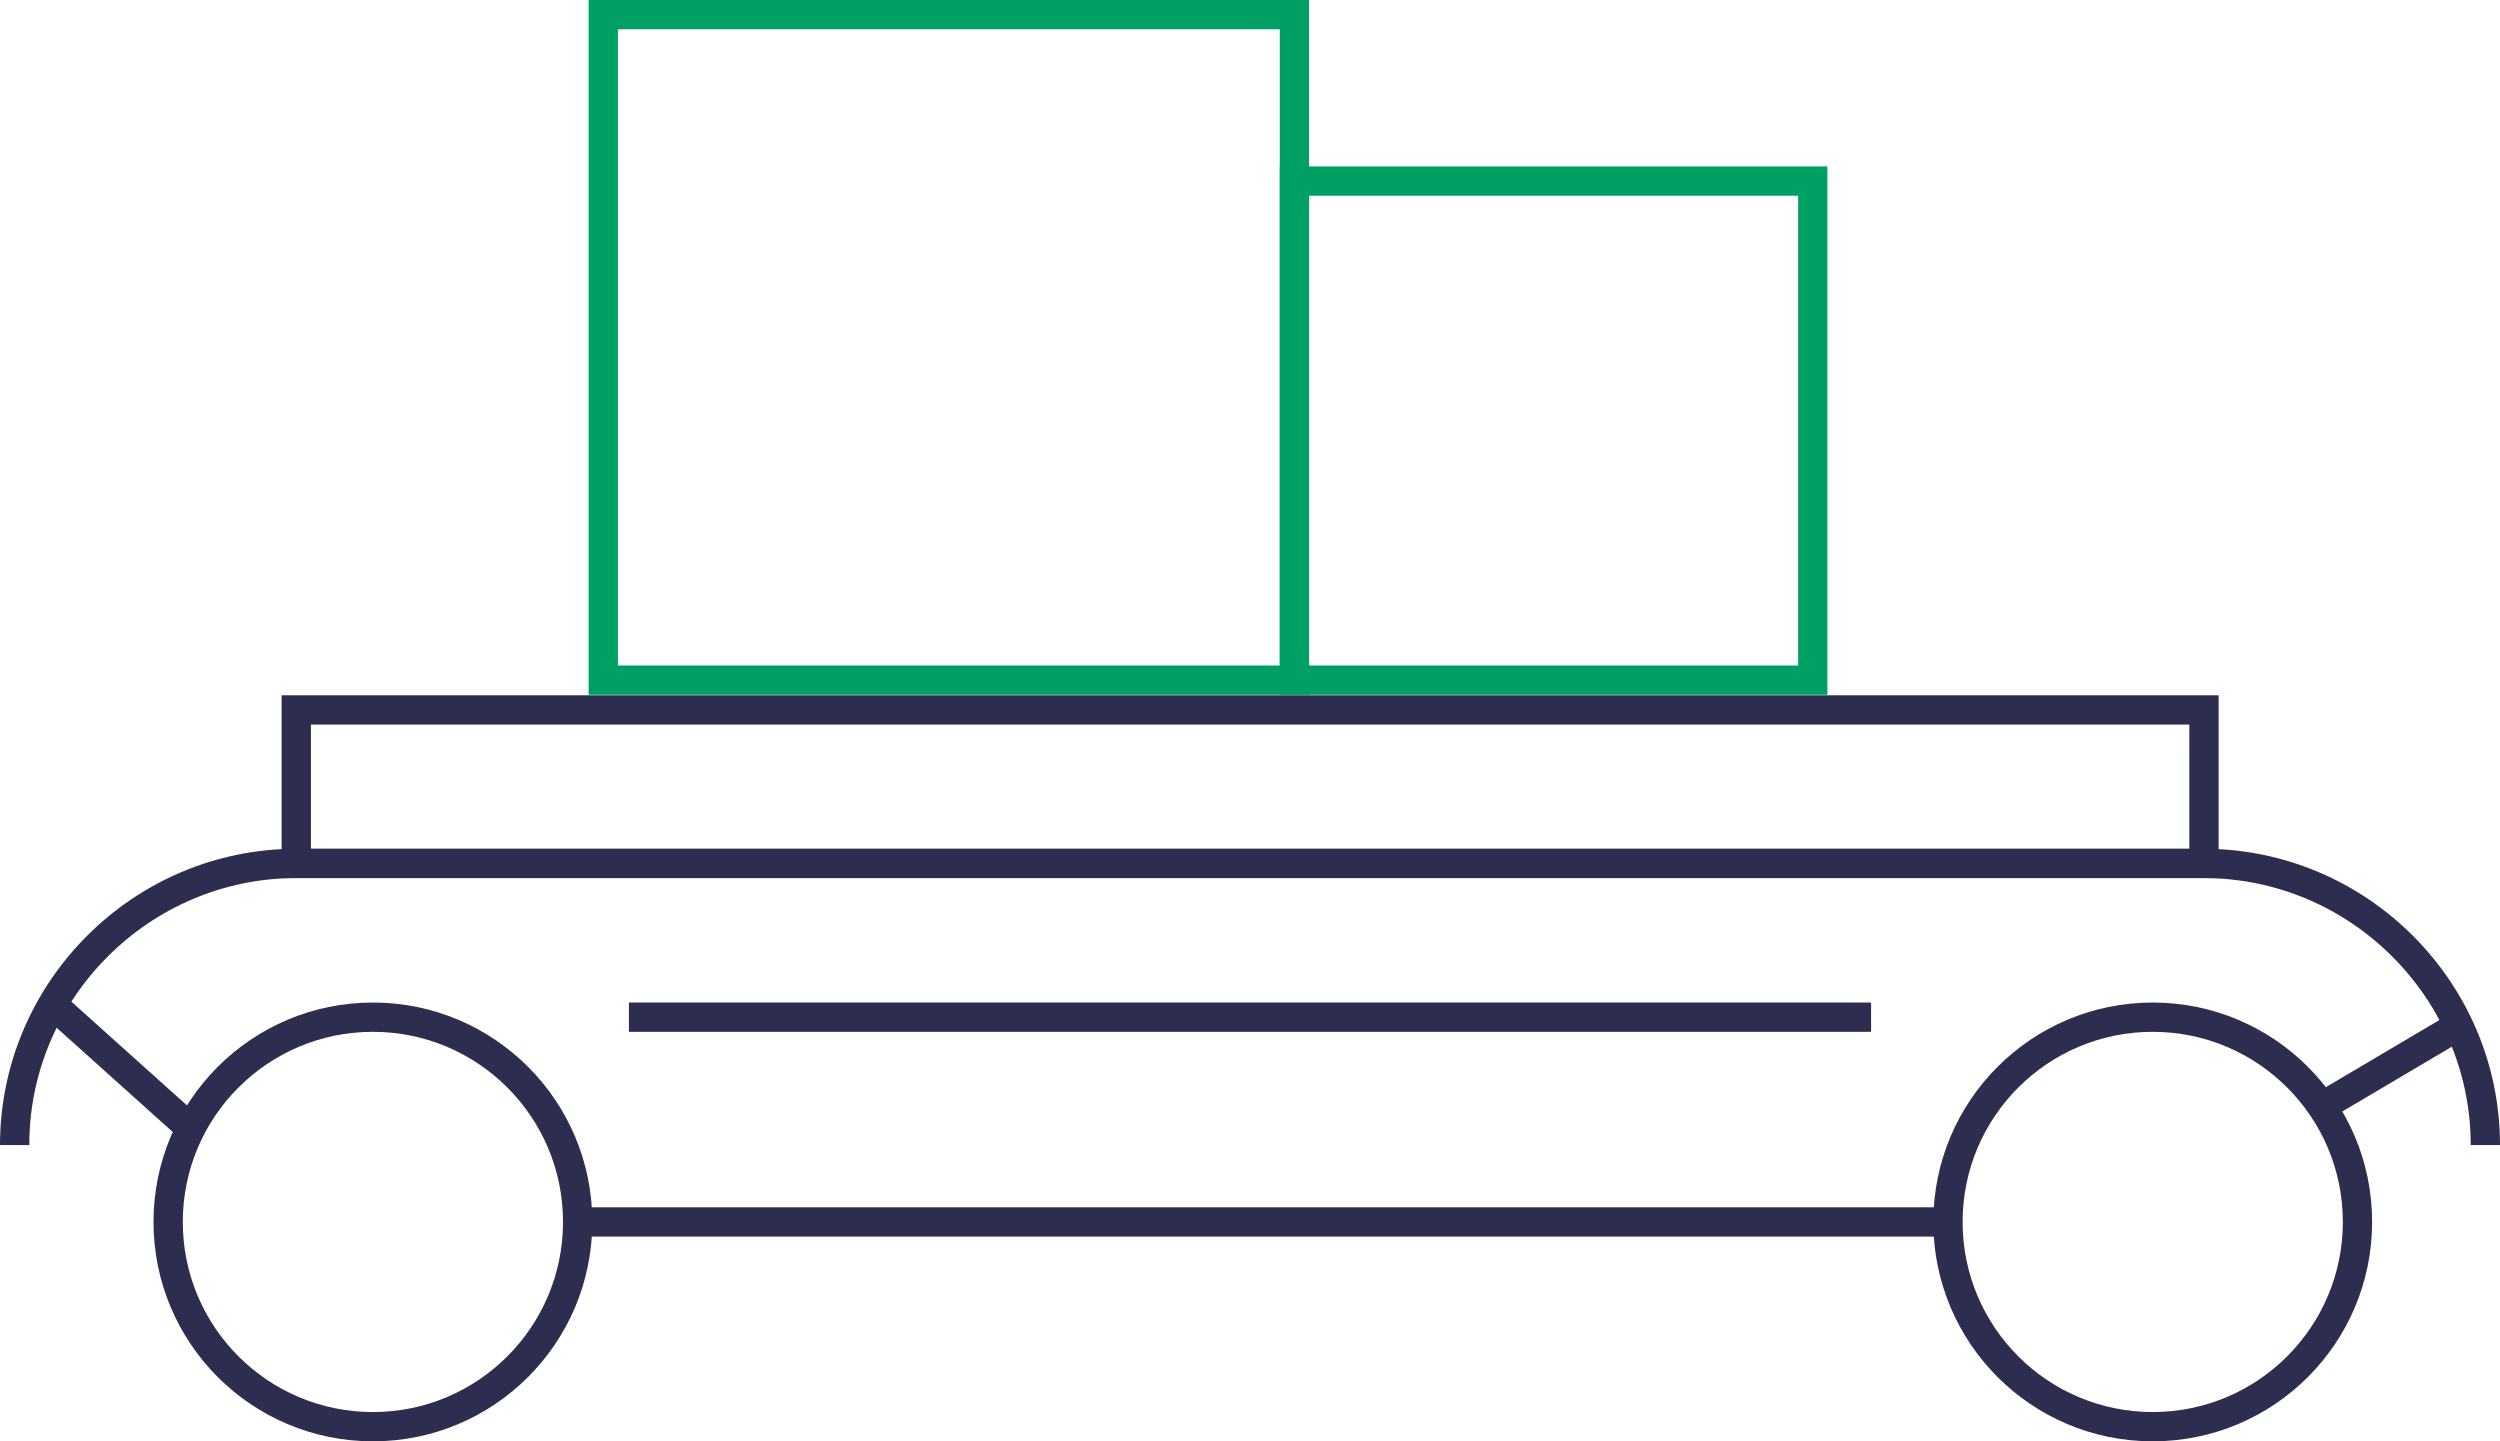 <?xml version="1.0" encoding="UTF-8"?>
<svg xmlns="http://www.w3.org/2000/svg" viewBox="0 0 102.44 59.06">
  <defs>
    <style>
      .cls-1 {
        stroke: #00a065;
      }

      .cls-1, .cls-2 {
        fill: none;
        stroke-miterlimit: 10;
        stroke-width: 1.2px;
      }

      .cls-2 {
        stroke: #2d2d4f;
      }
    </style>
  </defs>
  <g id="_лой_1" data-name="Слой 1"/>
  <g id="_лой_2" data-name="Слой 2">
    <g id="_лой_1-2" data-name="Слой 1">
      <g>
        <path class="cls-2" d="M.6,46.92H.6c0-6.34,5.19-11.54,11.54-11.54H90.3c6.34,0,11.54,5.19,11.54,11.54h0"/>
        <circle class="cls-2" cx="15.28" cy="50.07" r="8.39"/>
        <circle class="cls-2" cx="88.21" cy="50.07" r="8.39"/>
        <line class="cls-2" x1="23.67" y1="50.07" x2="79.61" y2="50.07"/>
        <rect class="cls-2" x="12.14" y="29.09" width="78.17" height="6.29"/>
        <rect class="cls-1" x="24.72" y=".6" width="28.32" height="27.27"/>
        <rect class="cls-1" x="53.04" y="7.42" width="21.24" height="20.45"/>
        <line class="cls-2" x1="2.29" y1="41.28" x2="7.86" y2="46.28"/>
        <line class="cls-2" x1="95.06" y1="45.39" x2="100.79" y2="42"/>
        <line class="cls-2" x1="25.77" y1="41.68" x2="76.67" y2="41.68"/>
      </g>
    </g>
  </g>
</svg>